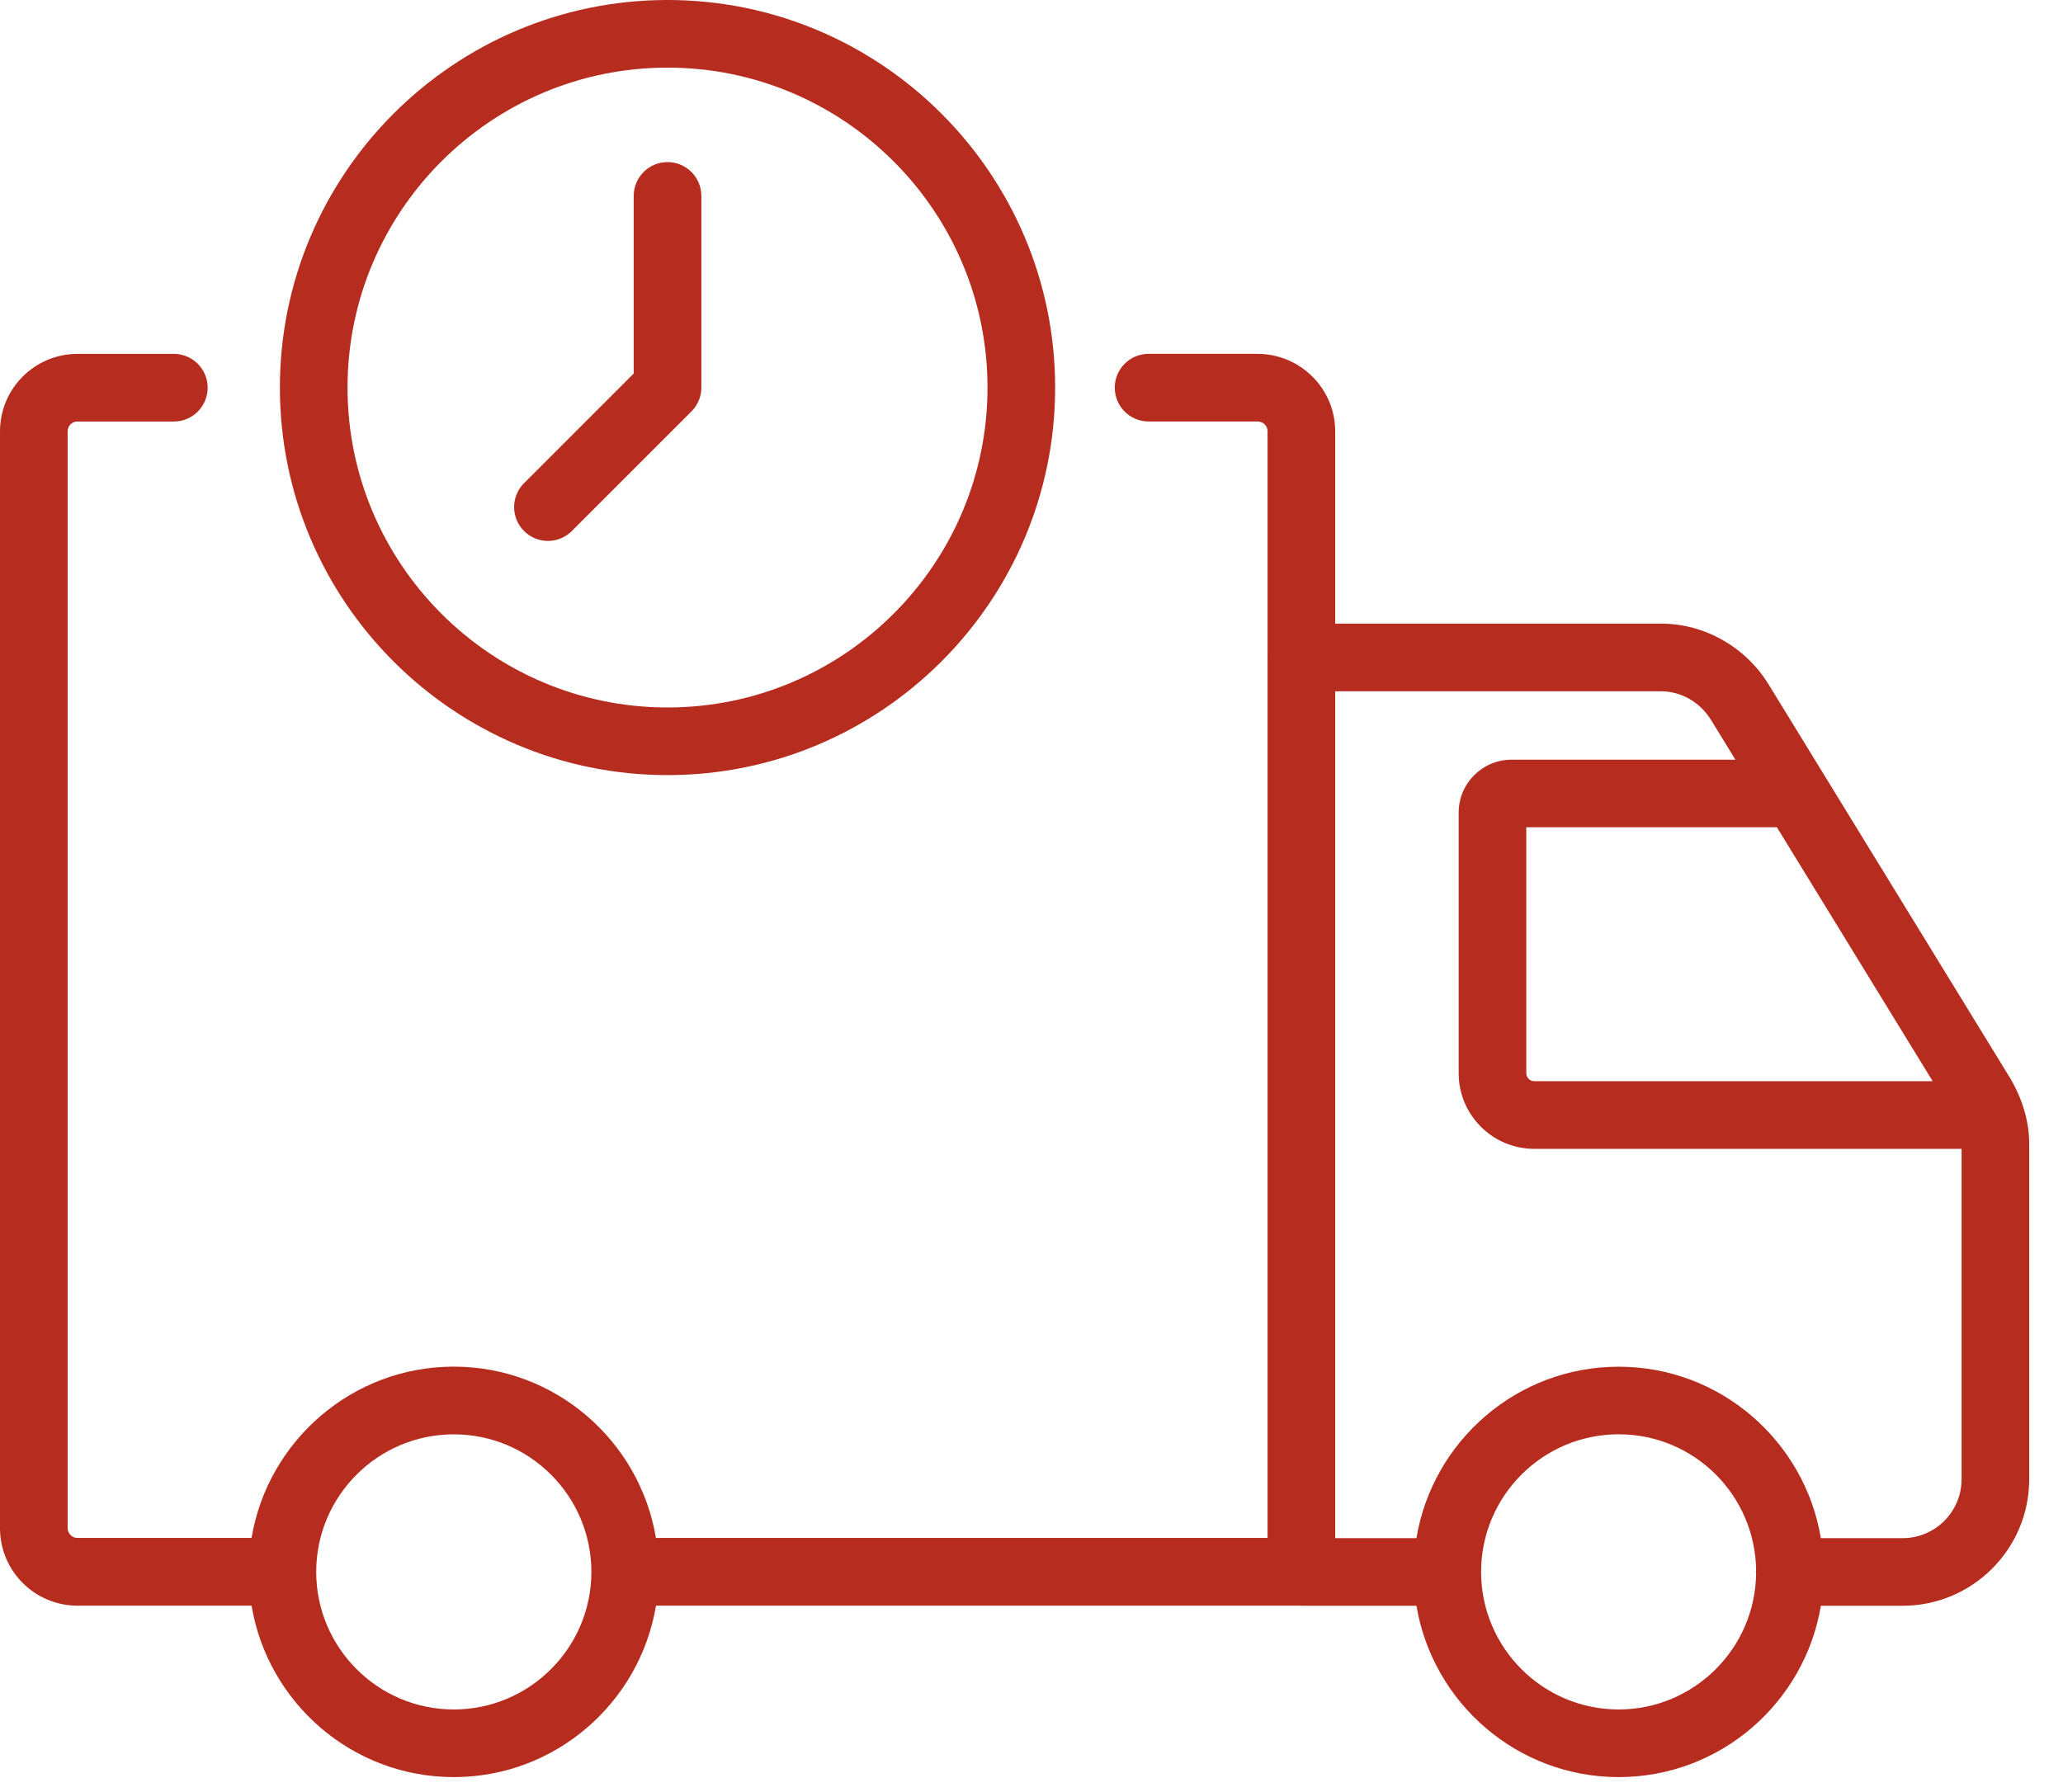 <?xml version="1.0" encoding="UTF-8" standalone="no"?>
<!DOCTYPE svg PUBLIC "-//W3C//DTD SVG 1.1//EN" "http://www.w3.org/Graphics/SVG/1.1/DTD/svg11.dtd">
<svg width="100%" height="100%" viewBox="0 0 61 53" version="1.1" xmlns="http://www.w3.org/2000/svg" xmlns:xlink="http://www.w3.org/1999/xlink" xml:space="preserve" xmlns:serif="http://www.serif.com/" style="fill-rule:evenodd;clip-rule:evenodd;stroke-linejoin:round;stroke-miterlimit:2;">
    <g transform="matrix(1,0,0,1,-2,-5.722)">
        <path d="M54.295,25.963L61.439,37.609C61.81,38.239 62.001,38.906 62.001,39.555L62.001,49.468C62.001,51.532 60.322,53.211 58.258,53.211L55.841,53.211C55.361,56.081 52.866,58.278 49.862,58.278C46.858,58.278 44.363,56.081 43.883,53.211L40.477,53.211C40.471,53.211 40.466,53.208 40.46,53.208L21.397,53.208C20.918,56.079 18.423,58.278 15.418,58.278C12.413,58.278 9.918,56.08 9.439,53.208L4.29,53.208C3.027,53.208 2,52.181 2,50.918L2,18.478C2,17.215 3.027,16.188 4.29,16.188L7.14,16.188C7.693,16.188 8.14,16.636 8.14,17.188C8.14,17.74 7.693,18.188 7.14,18.188L4.29,18.188C4.127,18.188 4,18.315 4,18.478L4,50.916C4,51.073 4.133,51.206 4.29,51.206L9.438,51.206C9.918,48.336 12.413,46.139 15.417,46.139C18.421,46.139 20.916,48.336 21.396,51.206L39.48,51.206L39.48,25.183C39.48,25.177 39.476,25.17 39.476,25.164C39.476,25.158 39.48,25.152 39.48,25.145L39.48,18.477C39.48,18.312 39.351,18.187 39.179,18.187L35.962,18.187C35.409,18.187 34.962,17.739 34.962,17.187C34.962,16.635 35.409,16.187 35.962,16.187L39.179,16.187C40.448,16.187 41.48,17.214 41.48,18.477L41.48,24.165L51.113,24.165C52.398,24.165 53.616,24.854 54.295,25.963ZM59.146,37.697L54.54,30.187L47.13,30.187L47.13,37.463C47.13,37.59 47.237,37.697 47.364,37.697L59.146,37.697ZM15.418,56.278C17.661,56.278 19.486,54.452 19.486,52.209C19.486,49.966 17.661,48.141 15.418,48.141C13.175,48.141 11.35,49.965 11.35,52.209C11.35,54.453 13.175,56.278 15.418,56.278ZM49.861,56.278C52.09,56.278 53.904,54.473 53.926,52.248C53.925,52.235 53.918,52.223 53.918,52.21C53.918,52.196 53.926,52.185 53.926,52.171C53.905,49.945 52.099,48.14 49.861,48.14C47.623,48.14 45.802,49.958 45.794,52.194C45.794,52.2 45.797,52.205 45.797,52.211C45.797,52.217 45.794,52.222 45.794,52.227C45.804,54.462 47.624,56.278 49.861,56.278ZM58.257,51.212C59.219,51.212 60.001,50.43 60.001,49.469L60.001,39.698L47.365,39.698C46.133,39.698 45.131,38.696 45.131,37.464L45.131,29.751C45.131,28.89 45.832,28.189 46.693,28.189L53.314,28.189L52.59,27.009C52.271,26.489 51.706,26.166 51.113,26.166L41.48,26.166L41.48,51.211L43.882,51.211C44.36,48.339 46.856,46.141 49.861,46.141C52.866,46.141 55.362,48.339 55.84,51.211L58.257,51.212ZM21.738,28.645C15.418,28.645 10.276,23.504 10.276,17.184C10.276,10.864 15.419,5.722 21.738,5.722C28.057,5.722 33.199,10.865 33.199,17.184C33.199,23.503 28.057,28.645 21.738,28.645ZM21.738,7.722C16.52,7.722 12.276,11.967 12.276,17.184C12.276,22.401 16.521,26.645 21.738,26.645C26.955,26.645 31.199,22.401 31.199,17.184C31.199,11.967 26.955,7.722 21.738,7.722ZM18.202,21.719C17.946,21.719 17.69,21.621 17.495,21.426C17.104,21.035 17.104,20.402 17.495,20.012L20.738,16.769L20.738,11.516C20.738,10.964 21.185,10.516 21.738,10.516C22.291,10.516 22.738,10.964 22.738,11.516L22.738,17.183C22.738,17.448 22.633,17.702 22.445,17.89L18.909,21.426C18.714,21.621 18.458,21.719 18.202,21.719Z" style="fill:rgb(182,44,31);"/>
    </g>
</svg>
